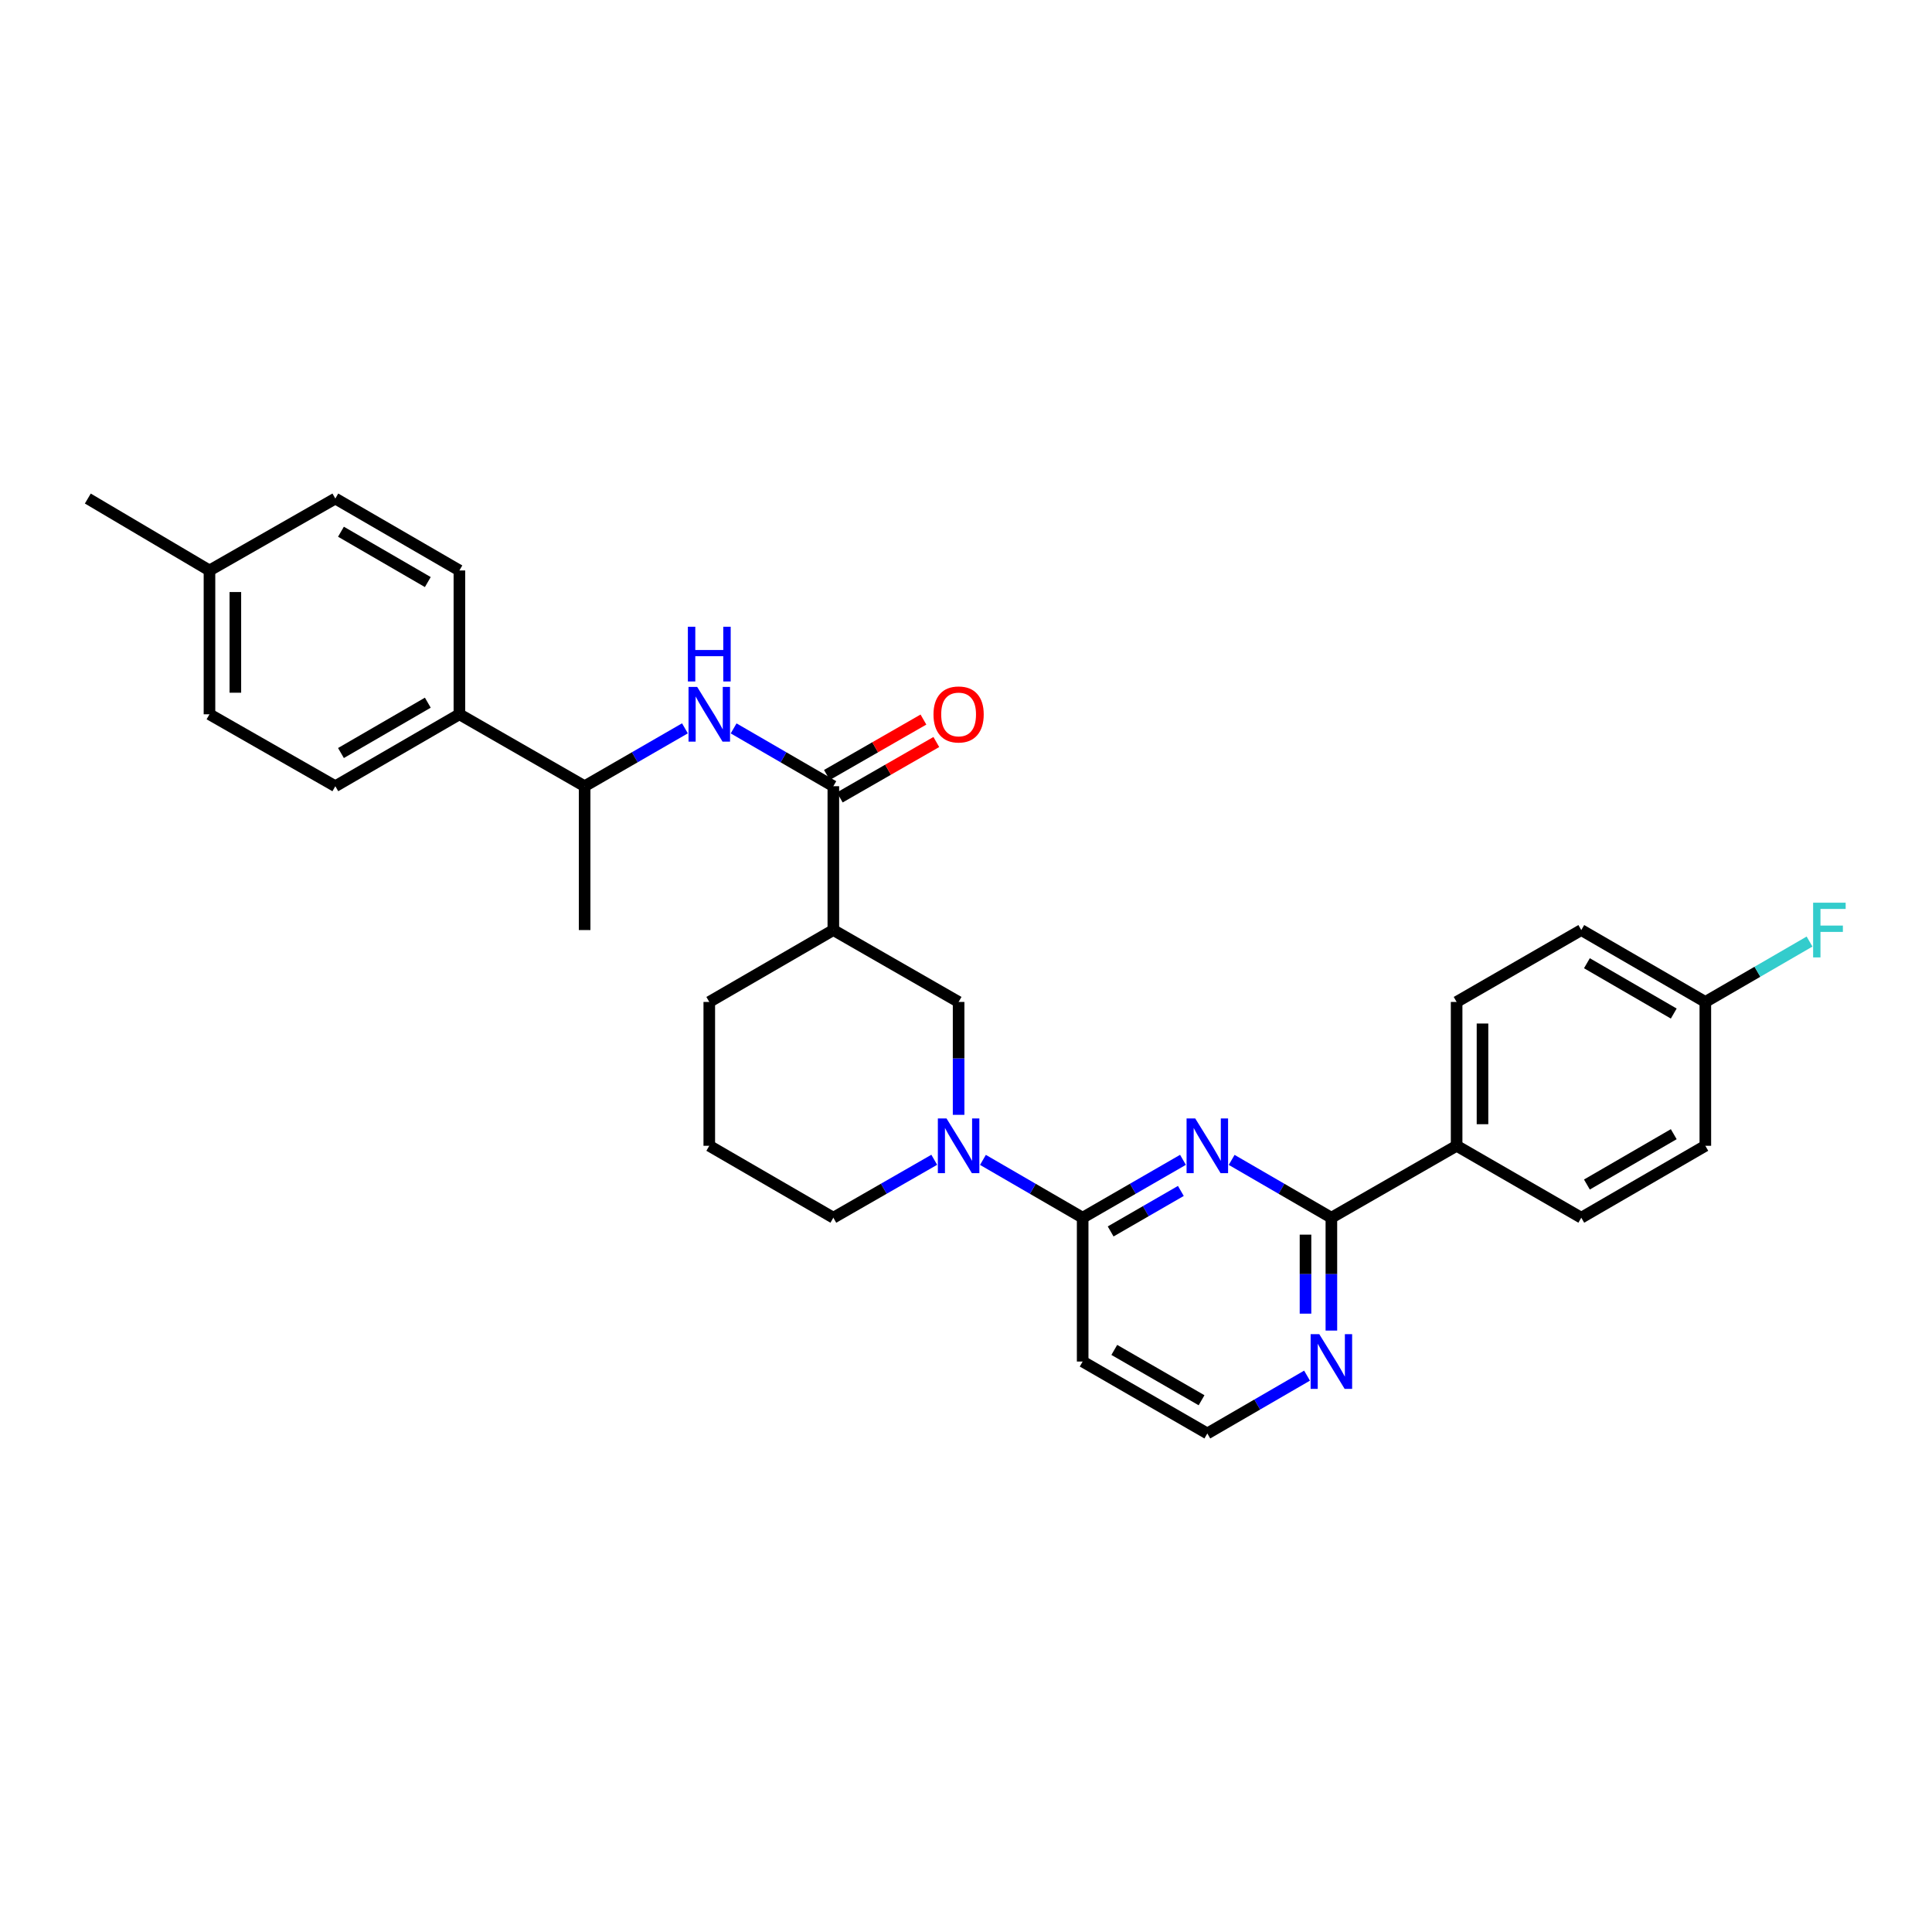 <?xml version='1.0' encoding='iso-8859-1'?>
<svg version='1.1' baseProfile='full'
              xmlns='http://www.w3.org/2000/svg'
                      xmlns:rdkit='http://www.rdkit.org/xml'
                      xmlns:xlink='http://www.w3.org/1999/xlink'
                  xml:space='preserve'
width='1000px' height='1000px' viewBox='0 0 1000 1000'>
<!-- END OF HEADER -->
<rect style='opacity:1.0;fill:#FFFFFF;stroke:none' width='1000' height='1000' x='0' y='0'> </rect>
<path class='bond-0' d='M 612.307,600.329 L 586.346,615.307' style='fill:none;fill-rule:evenodd;stroke:#0000FF;stroke-width:6px;stroke-linecap:butt;stroke-linejoin:miter;stroke-opacity:1' />
<path class='bond-0' d='M 586.346,615.307 L 560.385,630.284' style='fill:none;fill-rule:evenodd;stroke:#000000;stroke-width:6px;stroke-linecap:butt;stroke-linejoin:miter;stroke-opacity:1' />
<path class='bond-0' d='M 611.213,616.426 L 593.04,626.91' style='fill:none;fill-rule:evenodd;stroke:#0000FF;stroke-width:6px;stroke-linecap:butt;stroke-linejoin:miter;stroke-opacity:1' />
<path class='bond-0' d='M 593.04,626.91 L 574.868,637.394' style='fill:none;fill-rule:evenodd;stroke:#000000;stroke-width:6px;stroke-linecap:butt;stroke-linejoin:miter;stroke-opacity:1' />
<path class='bond-3' d='M 637.505,600.36 L 663.313,615.322' style='fill:none;fill-rule:evenodd;stroke:#0000FF;stroke-width:6px;stroke-linecap:butt;stroke-linejoin:miter;stroke-opacity:1' />
<path class='bond-3' d='M 663.313,615.322 L 689.121,630.284' style='fill:none;fill-rule:evenodd;stroke:#000000;stroke-width:6px;stroke-linecap:butt;stroke-linejoin:miter;stroke-opacity:1' />
<path class='bond-1' d='M 560.385,630.284 L 534.577,615.322' style='fill:none;fill-rule:evenodd;stroke:#000000;stroke-width:6px;stroke-linecap:butt;stroke-linejoin:miter;stroke-opacity:1' />
<path class='bond-1' d='M 534.577,615.322 L 508.769,600.36' style='fill:none;fill-rule:evenodd;stroke:#0000FF;stroke-width:6px;stroke-linecap:butt;stroke-linejoin:miter;stroke-opacity:1' />
<path class='bond-10' d='M 560.385,630.284 L 560.385,704.729' style='fill:none;fill-rule:evenodd;stroke:#000000;stroke-width:6px;stroke-linecap:butt;stroke-linejoin:miter;stroke-opacity:1' />
<path class='bond-6' d='M 496.173,577.037 L 496.173,547.821' style='fill:none;fill-rule:evenodd;stroke:#0000FF;stroke-width:6px;stroke-linecap:butt;stroke-linejoin:miter;stroke-opacity:1' />
<path class='bond-6' d='M 496.173,547.821 L 496.173,518.606' style='fill:none;fill-rule:evenodd;stroke:#000000;stroke-width:6px;stroke-linecap:butt;stroke-linejoin:miter;stroke-opacity:1' />
<path class='bond-19' d='M 483.564,600.298 L 457.45,615.291' style='fill:none;fill-rule:evenodd;stroke:#0000FF;stroke-width:6px;stroke-linecap:butt;stroke-linejoin:miter;stroke-opacity:1' />
<path class='bond-19' d='M 457.45,615.291 L 431.336,630.284' style='fill:none;fill-rule:evenodd;stroke:#000000;stroke-width:6px;stroke-linecap:butt;stroke-linejoin:miter;stroke-opacity:1' />
<path class='bond-2' d='M 431.336,406.942 L 431.336,481.394' style='fill:none;fill-rule:evenodd;stroke:#000000;stroke-width:6px;stroke-linecap:butt;stroke-linejoin:miter;stroke-opacity:1' />
<path class='bond-5' d='M 431.336,406.942 L 405.528,391.98' style='fill:none;fill-rule:evenodd;stroke:#000000;stroke-width:6px;stroke-linecap:butt;stroke-linejoin:miter;stroke-opacity:1' />
<path class='bond-5' d='M 405.528,391.98 L 379.72,377.018' style='fill:none;fill-rule:evenodd;stroke:#0000FF;stroke-width:6px;stroke-linecap:butt;stroke-linejoin:miter;stroke-opacity:1' />
<path class='bond-12' d='M 434.671,412.751 L 459.655,398.406' style='fill:none;fill-rule:evenodd;stroke:#000000;stroke-width:6px;stroke-linecap:butt;stroke-linejoin:miter;stroke-opacity:1' />
<path class='bond-12' d='M 459.655,398.406 L 484.639,384.062' style='fill:none;fill-rule:evenodd;stroke:#FF0000;stroke-width:6px;stroke-linecap:butt;stroke-linejoin:miter;stroke-opacity:1' />
<path class='bond-12' d='M 428.001,401.133 L 452.985,386.789' style='fill:none;fill-rule:evenodd;stroke:#000000;stroke-width:6px;stroke-linecap:butt;stroke-linejoin:miter;stroke-opacity:1' />
<path class='bond-12' d='M 452.985,386.789 L 477.969,372.444' style='fill:none;fill-rule:evenodd;stroke:#FF0000;stroke-width:6px;stroke-linecap:butt;stroke-linejoin:miter;stroke-opacity:1' />
<path class='bond-7' d='M 689.121,630.284 L 689.121,659.496' style='fill:none;fill-rule:evenodd;stroke:#000000;stroke-width:6px;stroke-linecap:butt;stroke-linejoin:miter;stroke-opacity:1' />
<path class='bond-7' d='M 689.121,659.496 L 689.121,688.708' style='fill:none;fill-rule:evenodd;stroke:#0000FF;stroke-width:6px;stroke-linecap:butt;stroke-linejoin:miter;stroke-opacity:1' />
<path class='bond-7' d='M 675.725,639.048 L 675.725,659.496' style='fill:none;fill-rule:evenodd;stroke:#000000;stroke-width:6px;stroke-linecap:butt;stroke-linejoin:miter;stroke-opacity:1' />
<path class='bond-7' d='M 675.725,659.496 L 675.725,679.945' style='fill:none;fill-rule:evenodd;stroke:#0000FF;stroke-width:6px;stroke-linecap:butt;stroke-linejoin:miter;stroke-opacity:1' />
<path class='bond-8' d='M 689.121,630.284 L 753.943,593.058' style='fill:none;fill-rule:evenodd;stroke:#000000;stroke-width:6px;stroke-linecap:butt;stroke-linejoin:miter;stroke-opacity:1' />
<path class='bond-4' d='M 431.336,481.394 L 496.173,518.606' style='fill:none;fill-rule:evenodd;stroke:#000000;stroke-width:6px;stroke-linecap:butt;stroke-linejoin:miter;stroke-opacity:1' />
<path class='bond-32' d='M 431.336,481.394 L 367.124,518.606' style='fill:none;fill-rule:evenodd;stroke:#000000;stroke-width:6px;stroke-linecap:butt;stroke-linejoin:miter;stroke-opacity:1' />
<path class='bond-9' d='M 354.522,376.986 L 328.561,391.964' style='fill:none;fill-rule:evenodd;stroke:#0000FF;stroke-width:6px;stroke-linecap:butt;stroke-linejoin:miter;stroke-opacity:1' />
<path class='bond-9' d='M 328.561,391.964 L 302.6,406.942' style='fill:none;fill-rule:evenodd;stroke:#000000;stroke-width:6px;stroke-linecap:butt;stroke-linejoin:miter;stroke-opacity:1' />
<path class='bond-17' d='M 676.526,712.031 L 650.717,726.993' style='fill:none;fill-rule:evenodd;stroke:#0000FF;stroke-width:6px;stroke-linecap:butt;stroke-linejoin:miter;stroke-opacity:1' />
<path class='bond-17' d='M 650.717,726.993 L 624.909,741.955' style='fill:none;fill-rule:evenodd;stroke:#000000;stroke-width:6px;stroke-linecap:butt;stroke-linejoin:miter;stroke-opacity:1' />
<path class='bond-13' d='M 753.943,593.058 L 753.943,518.606' style='fill:none;fill-rule:evenodd;stroke:#000000;stroke-width:6px;stroke-linecap:butt;stroke-linejoin:miter;stroke-opacity:1' />
<path class='bond-13' d='M 767.339,581.89 L 767.339,529.774' style='fill:none;fill-rule:evenodd;stroke:#000000;stroke-width:6px;stroke-linecap:butt;stroke-linejoin:miter;stroke-opacity:1' />
<path class='bond-14' d='M 753.943,593.058 L 818.468,630.284' style='fill:none;fill-rule:evenodd;stroke:#000000;stroke-width:6px;stroke-linecap:butt;stroke-linejoin:miter;stroke-opacity:1' />
<path class='bond-11' d='M 302.6,406.942 L 237.785,369.716' style='fill:none;fill-rule:evenodd;stroke:#000000;stroke-width:6px;stroke-linecap:butt;stroke-linejoin:miter;stroke-opacity:1' />
<path class='bond-28' d='M 302.6,406.942 L 302.6,481.394' style='fill:none;fill-rule:evenodd;stroke:#000000;stroke-width:6px;stroke-linecap:butt;stroke-linejoin:miter;stroke-opacity:1' />
<path class='bond-30' d='M 560.385,704.729 L 624.909,741.955' style='fill:none;fill-rule:evenodd;stroke:#000000;stroke-width:6px;stroke-linecap:butt;stroke-linejoin:miter;stroke-opacity:1' />
<path class='bond-30' d='M 576.758,698.71 L 621.925,724.768' style='fill:none;fill-rule:evenodd;stroke:#000000;stroke-width:6px;stroke-linecap:butt;stroke-linejoin:miter;stroke-opacity:1' />
<path class='bond-15' d='M 237.785,369.716 L 173.566,406.942' style='fill:none;fill-rule:evenodd;stroke:#000000;stroke-width:6px;stroke-linecap:butt;stroke-linejoin:miter;stroke-opacity:1' />
<path class='bond-15' d='M 221.434,363.71 L 176.48,389.768' style='fill:none;fill-rule:evenodd;stroke:#000000;stroke-width:6px;stroke-linecap:butt;stroke-linejoin:miter;stroke-opacity:1' />
<path class='bond-16' d='M 237.785,369.716 L 237.785,295.271' style='fill:none;fill-rule:evenodd;stroke:#000000;stroke-width:6px;stroke-linecap:butt;stroke-linejoin:miter;stroke-opacity:1' />
<path class='bond-21' d='M 753.943,518.606 L 818.468,481.394' style='fill:none;fill-rule:evenodd;stroke:#000000;stroke-width:6px;stroke-linecap:butt;stroke-linejoin:miter;stroke-opacity:1' />
<path class='bond-20' d='M 818.468,630.284 L 882.68,593.058' style='fill:none;fill-rule:evenodd;stroke:#000000;stroke-width:6px;stroke-linecap:butt;stroke-linejoin:miter;stroke-opacity:1' />
<path class='bond-20' d='M 821.381,613.111 L 866.329,587.053' style='fill:none;fill-rule:evenodd;stroke:#000000;stroke-width:6px;stroke-linecap:butt;stroke-linejoin:miter;stroke-opacity:1' />
<path class='bond-23' d='M 173.566,406.942 L 108.424,369.716' style='fill:none;fill-rule:evenodd;stroke:#000000;stroke-width:6px;stroke-linecap:butt;stroke-linejoin:miter;stroke-opacity:1' />
<path class='bond-22' d='M 237.785,295.271 L 173.566,258.045' style='fill:none;fill-rule:evenodd;stroke:#000000;stroke-width:6px;stroke-linecap:butt;stroke-linejoin:miter;stroke-opacity:1' />
<path class='bond-22' d='M 221.434,301.276 L 176.48,275.218' style='fill:none;fill-rule:evenodd;stroke:#000000;stroke-width:6px;stroke-linecap:butt;stroke-linejoin:miter;stroke-opacity:1' />
<path class='bond-18' d='M 882.68,518.606 L 882.68,593.058' style='fill:none;fill-rule:evenodd;stroke:#000000;stroke-width:6px;stroke-linecap:butt;stroke-linejoin:miter;stroke-opacity:1' />
<path class='bond-25' d='M 882.68,518.606 L 909.648,502.977' style='fill:none;fill-rule:evenodd;stroke:#000000;stroke-width:6px;stroke-linecap:butt;stroke-linejoin:miter;stroke-opacity:1' />
<path class='bond-25' d='M 909.648,502.977 L 936.616,487.349' style='fill:none;fill-rule:evenodd;stroke:#33CCCC;stroke-width:6px;stroke-linecap:butt;stroke-linejoin:miter;stroke-opacity:1' />
<path class='bond-31' d='M 882.68,518.606 L 818.468,481.394' style='fill:none;fill-rule:evenodd;stroke:#000000;stroke-width:6px;stroke-linecap:butt;stroke-linejoin:miter;stroke-opacity:1' />
<path class='bond-31' d='M 866.331,524.614 L 821.383,498.567' style='fill:none;fill-rule:evenodd;stroke:#000000;stroke-width:6px;stroke-linecap:butt;stroke-linejoin:miter;stroke-opacity:1' />
<path class='bond-27' d='M 431.336,630.284 L 367.124,593.058' style='fill:none;fill-rule:evenodd;stroke:#000000;stroke-width:6px;stroke-linecap:butt;stroke-linejoin:miter;stroke-opacity:1' />
<path class='bond-24' d='M 173.566,258.045 L 108.424,295.271' style='fill:none;fill-rule:evenodd;stroke:#000000;stroke-width:6px;stroke-linecap:butt;stroke-linejoin:miter;stroke-opacity:1' />
<path class='bond-33' d='M 108.424,369.716 L 108.424,295.271' style='fill:none;fill-rule:evenodd;stroke:#000000;stroke-width:6px;stroke-linecap:butt;stroke-linejoin:miter;stroke-opacity:1' />
<path class='bond-33' d='M 121.82,358.549 L 121.82,306.437' style='fill:none;fill-rule:evenodd;stroke:#000000;stroke-width:6px;stroke-linecap:butt;stroke-linejoin:miter;stroke-opacity:1' />
<path class='bond-29' d='M 108.424,295.271 L 45.455,258.045' style='fill:none;fill-rule:evenodd;stroke:#000000;stroke-width:6px;stroke-linecap:butt;stroke-linejoin:miter;stroke-opacity:1' />
<path class='bond-26' d='M 367.124,518.606 L 367.124,593.058' style='fill:none;fill-rule:evenodd;stroke:#000000;stroke-width:6px;stroke-linecap:butt;stroke-linejoin:miter;stroke-opacity:1' />
<path  class='atom-0' d='M 618.649 578.898
L 627.929 593.898
Q 628.849 595.378, 630.329 598.058
Q 631.809 600.738, 631.889 600.898
L 631.889 578.898
L 635.649 578.898
L 635.649 607.218
L 631.769 607.218
L 621.809 590.818
Q 620.649 588.898, 619.409 586.698
Q 618.209 584.498, 617.849 583.818
L 617.849 607.218
L 614.169 607.218
L 614.169 578.898
L 618.649 578.898
' fill='#0000FF'/>
<path  class='atom-2' d='M 489.913 578.898
L 499.193 593.898
Q 500.113 595.378, 501.593 598.058
Q 503.073 600.738, 503.153 600.898
L 503.153 578.898
L 506.913 578.898
L 506.913 607.218
L 503.033 607.218
L 493.073 590.818
Q 491.913 588.898, 490.673 586.698
Q 489.473 584.498, 489.113 583.818
L 489.113 607.218
L 485.433 607.218
L 485.433 578.898
L 489.913 578.898
' fill='#0000FF'/>
<path  class='atom-6' d='M 360.864 355.556
L 370.144 370.556
Q 371.064 372.036, 372.544 374.716
Q 374.024 377.396, 374.104 377.556
L 374.104 355.556
L 377.864 355.556
L 377.864 383.876
L 373.984 383.876
L 364.024 367.476
Q 362.864 365.556, 361.624 363.356
Q 360.424 361.156, 360.064 360.476
L 360.064 383.876
L 356.384 383.876
L 356.384 355.556
L 360.864 355.556
' fill='#0000FF'/>
<path  class='atom-6' d='M 356.044 324.404
L 359.884 324.404
L 359.884 336.444
L 374.364 336.444
L 374.364 324.404
L 378.204 324.404
L 378.204 352.724
L 374.364 352.724
L 374.364 339.644
L 359.884 339.644
L 359.884 352.724
L 356.044 352.724
L 356.044 324.404
' fill='#0000FF'/>
<path  class='atom-8' d='M 682.861 690.569
L 692.141 705.569
Q 693.061 707.049, 694.541 709.729
Q 696.021 712.409, 696.101 712.569
L 696.101 690.569
L 699.861 690.569
L 699.861 718.889
L 695.981 718.889
L 686.021 702.489
Q 684.861 700.569, 683.621 698.369
Q 682.421 696.169, 682.061 695.489
L 682.061 718.889
L 678.381 718.889
L 678.381 690.569
L 682.861 690.569
' fill='#0000FF'/>
<path  class='atom-13' d='M 483.173 369.796
Q 483.173 362.996, 486.533 359.196
Q 489.893 355.396, 496.173 355.396
Q 502.453 355.396, 505.813 359.196
Q 509.173 362.996, 509.173 369.796
Q 509.173 376.676, 505.773 380.596
Q 502.373 384.476, 496.173 384.476
Q 489.933 384.476, 486.533 380.596
Q 483.173 376.716, 483.173 369.796
M 496.173 381.276
Q 500.493 381.276, 502.813 378.396
Q 505.173 375.476, 505.173 369.796
Q 505.173 364.236, 502.813 361.436
Q 500.493 358.596, 496.173 358.596
Q 491.853 358.596, 489.493 361.396
Q 487.173 364.196, 487.173 369.796
Q 487.173 375.516, 489.493 378.396
Q 491.853 381.276, 496.173 381.276
' fill='#FF0000'/>
<path  class='atom-26' d='M 938.471 467.234
L 955.311 467.234
L 955.311 470.474
L 942.271 470.474
L 942.271 479.074
L 953.871 479.074
L 953.871 482.354
L 942.271 482.354
L 942.271 495.554
L 938.471 495.554
L 938.471 467.234
' fill='#33CCCC'/>
</svg>
